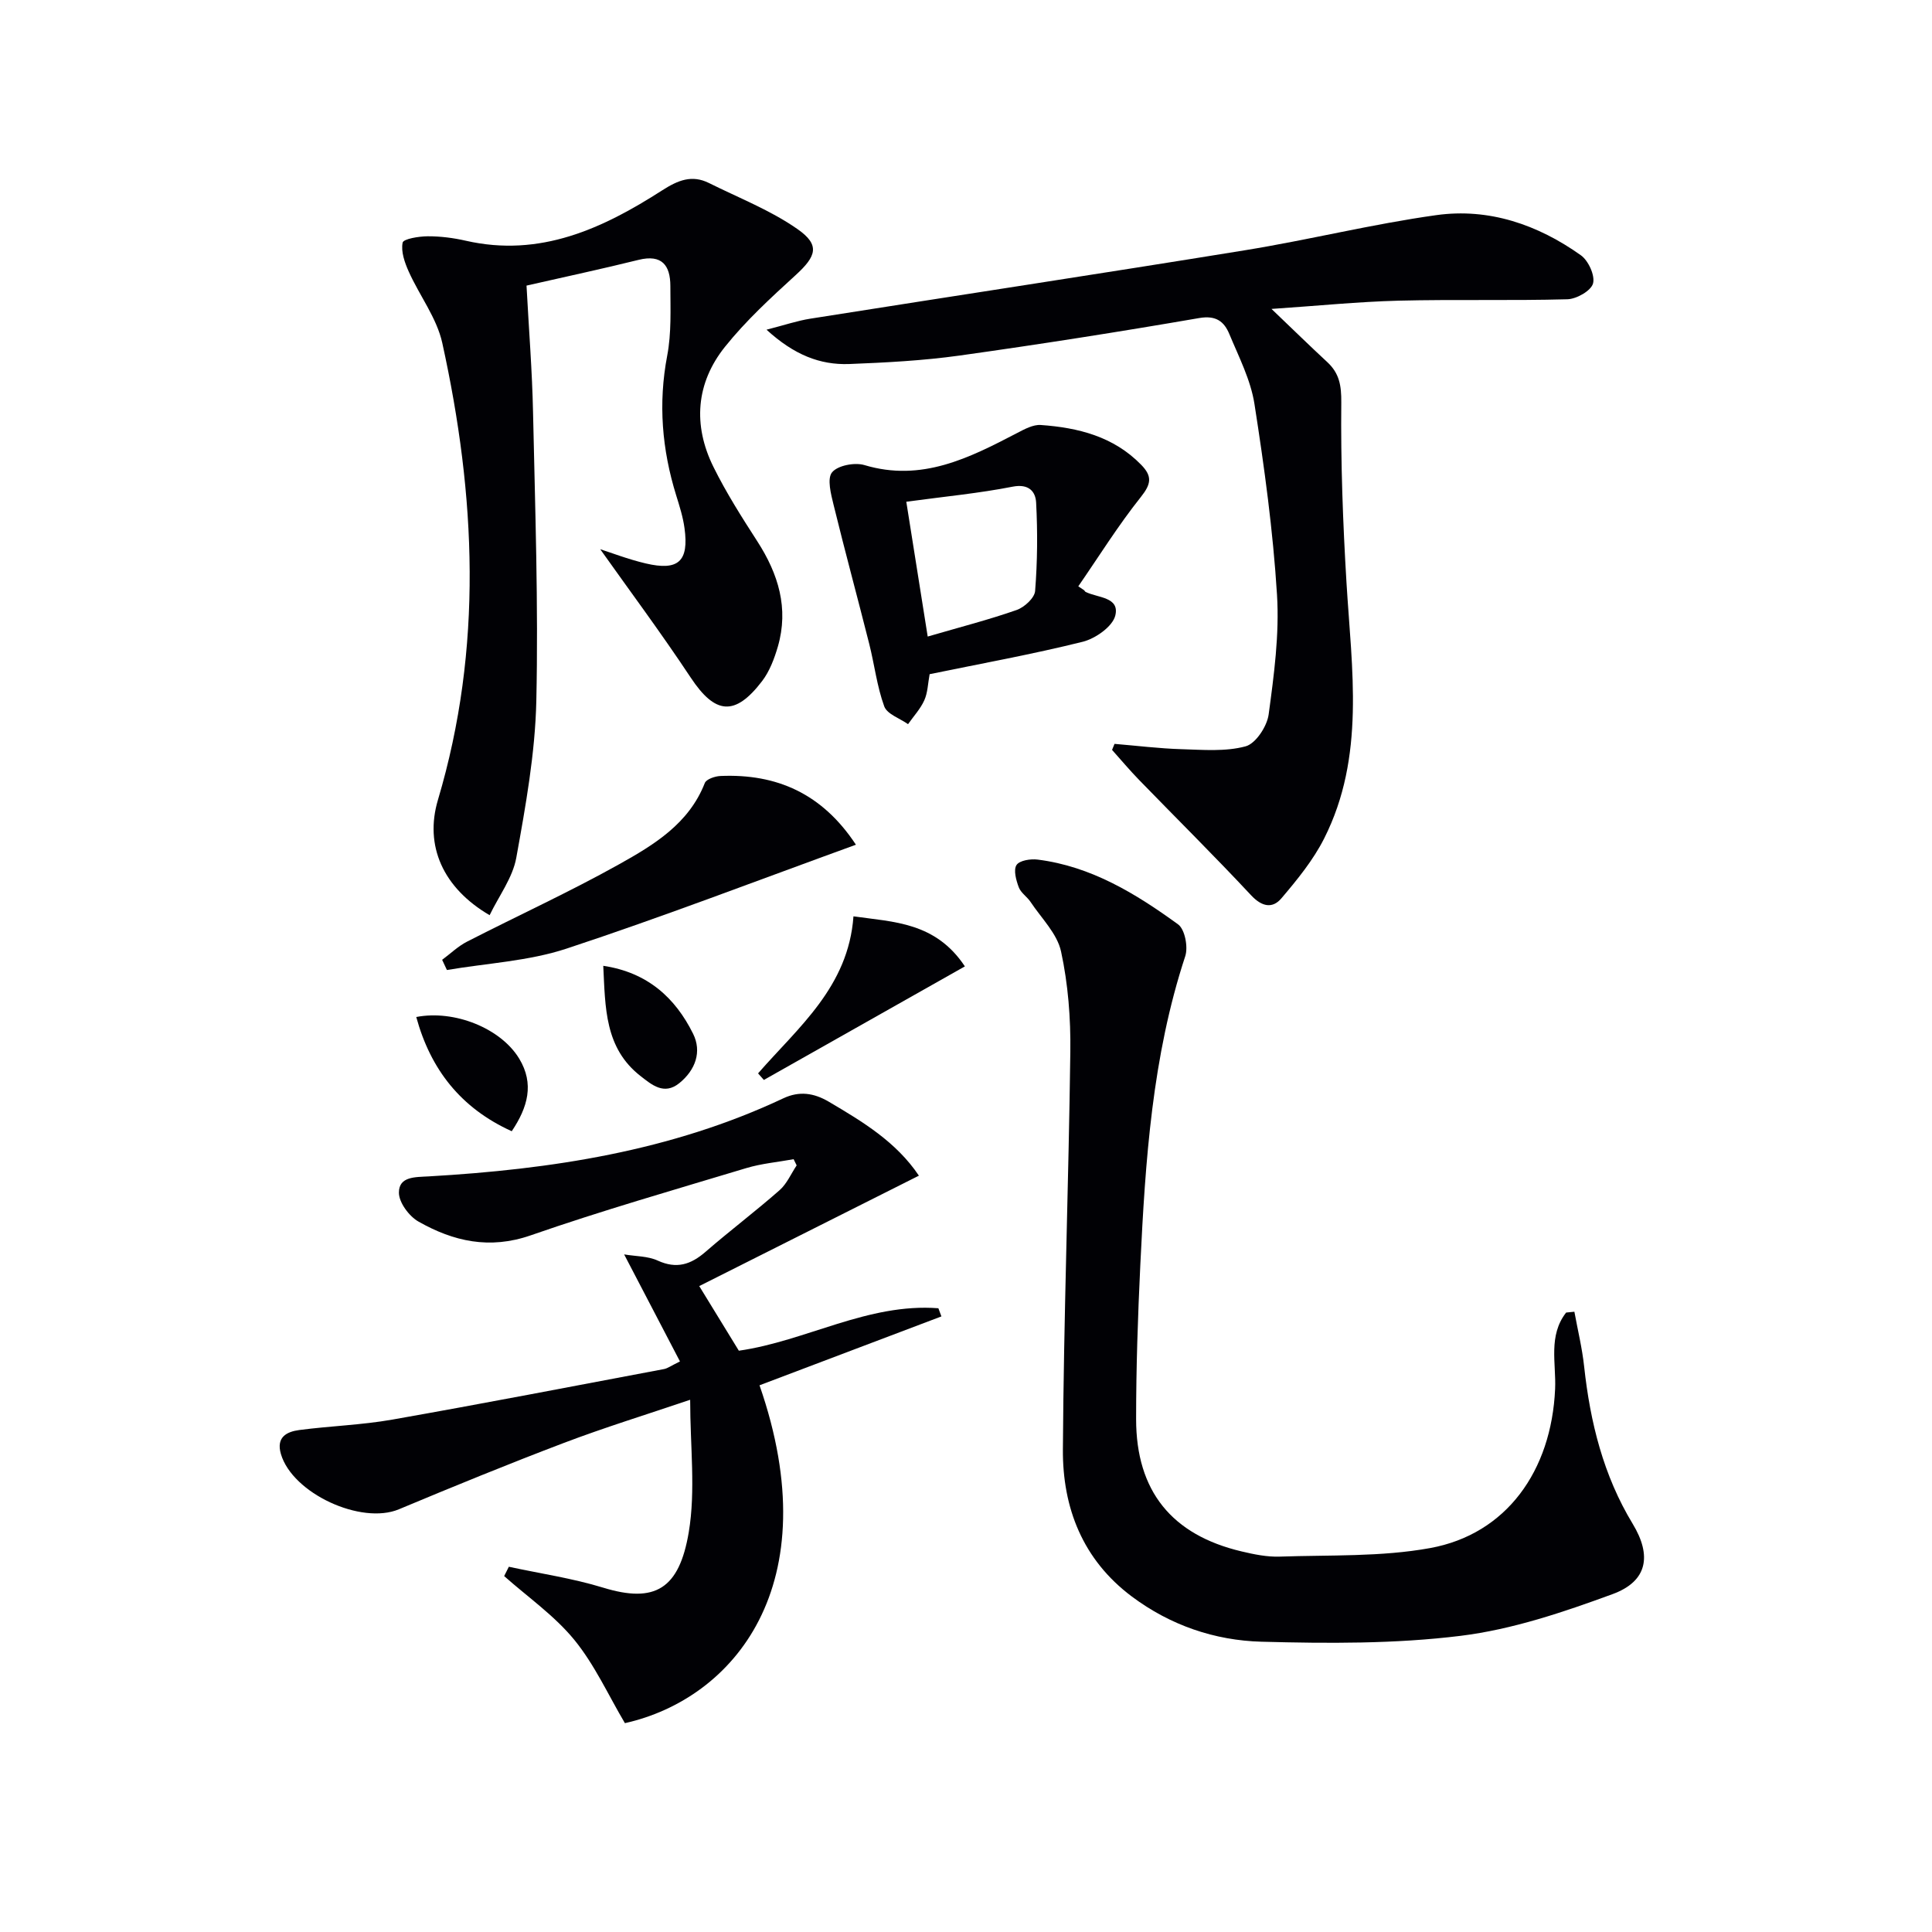 <svg enable-background="new 0 0 400 400" viewBox="0 0 400 400" xmlns="http://www.w3.org/2000/svg"><g fill="#010105"><path d="m325.96 271.58c.69 3.78 1.61 7.53 2.02 11.34 1.25 11.52 3.97 22.54 10.05 32.57 4.01 6.62 3.05 11.9-4.15 14.55-10.19 3.74-20.76 7.32-31.46 8.64-13.59 1.68-27.49 1.59-41.23 1.22-9.68-.26-18.88-3.39-26.86-9.36-10.19-7.63-14.35-18.38-14.27-30.46.17-27.45 1.19-54.89 1.54-82.34.09-6.92-.46-14-1.92-20.74-.8-3.71-4.08-6.9-6.32-10.27-.72-1.08-2.01-1.88-2.44-3.04-.54-1.45-1.13-3.57-.46-4.6.62-.95 2.92-1.31 4.38-1.12 11.07 1.39 20.31 7.05 29.07 13.41 1.41 1.02 2.11 4.7 1.48 6.6-6.84 20.78-8.26 42.32-9.3 63.91-.51 10.63-.87 21.28-.87 31.92 0 14.91 7.39 23.99 21.86 27.4 2.57.61 5.26 1.16 7.87 1.07 10.4-.36 20.99.08 31.15-1.77 15.75-2.87 25.12-15.94 25.87-32.96.23-5.31-1.46-11.01 2.28-15.8.58-.06 1.15-.11 1.71-.17z"/><path d="m105.35 324.38c6.52 1.41 13.18 2.38 19.54 4.33 10.7 3.28 15.73.3 17.71-11.48 1.45-8.66.29-17.77.29-27.42-9.07 3.07-17.72 5.73-26.17 8.94-11.46 4.35-22.82 9-34.13 13.73-7.81 3.27-22.04-3.28-24.43-11.44-1.02-3.49 1.18-4.62 3.81-4.97 6.41-.84 12.93-1.04 19.28-2.16 18.78-3.31 37.5-6.93 56.23-10.46.77-.15 1.46-.69 3.3-1.58-3.8-7.29-7.5-14.38-11.56-22.16 2.4.41 4.91.34 6.95 1.28 3.92 1.79 6.86.83 9.91-1.82 5.02-4.36 10.34-8.37 15.33-12.76 1.51-1.33 2.37-3.4 3.53-5.13-.21-.43-.42-.85-.63-1.28-3.27.6-6.63.89-9.79 1.84-14.93 4.5-29.94 8.81-44.66 13.93-8.52 2.96-15.99 1.24-23.21-2.85-1.95-1.1-4.07-3.96-4.06-6.01 0-3.37 3.4-3.19 6.15-3.35 25.34-1.46 50.19-5.22 73.45-16.17 3.3-1.55 6.31-1.11 9.39.7 7.02 4.14 13.97 8.32 18.67 15.32-15.2 7.64-30.14 15.14-45.48 22.86 3.03 4.95 5.6 9.13 8.2 13.38 13.92-1.99 26.71-9.91 41.31-8.79.21.56.42 1.12.63 1.69-12.57 4.76-25.13 9.52-37.66 14.26 14.38 41.33-5.32 64.91-27.87 69.95-3.43-5.79-6.26-12.09-10.48-17.25-4.1-5.01-9.62-8.85-14.52-13.2.34-.66.65-1.3.97-1.93z"/><path d="m124.27 113.71c2.15.68 5.72 2.07 9.41 2.94 6.79 1.6 8.98-.44 8.04-7.3-.31-2.29-1.02-4.53-1.71-6.75-2.96-9.52-3.76-19.08-1.87-28.98.89-4.68.66-9.61.65-14.42-.01-4.22-1.72-6.6-6.57-5.4-7.54 1.87-15.14 3.49-23.21 5.33.48 9.03 1.17 17.61 1.35 26.21.43 19.92 1.12 39.86.68 59.77-.24 10.86-2.21 21.75-4.15 32.49-.75 4.14-3.6 7.89-5.52 11.88-9.67-5.65-13.52-14.4-10.7-23.87 9.37-31.47 7.85-63.05.9-94.6-1.14-5.19-4.72-9.81-6.95-14.79-.84-1.87-1.63-4.14-1.26-5.98.16-.79 3.36-1.31 5.19-1.32 2.63-.01 5.31.33 7.89.92 15.38 3.51 28.34-2.52 40.69-10.45 3.25-2.08 6.12-3.26 9.67-1.49 6.18 3.08 12.74 5.63 18.34 9.55 4.7 3.29 3.87 5.6-.41 9.51-5.13 4.68-10.31 9.44-14.63 14.84-6.02 7.52-6.67 16.22-2.39 24.87 2.64 5.34 5.86 10.41 9.1 15.43 4.34 6.74 6.53 13.84 4.24 21.76-.73 2.5-1.71 5.12-3.27 7.16-5.63 7.37-9.73 6.87-14.76-.71-6.22-9.38-12.93-18.39-18.75-26.6z"/><path d="m158.7 68.26c3.79-.97 6.39-1.86 9.06-2.28 30-4.75 60.03-9.3 90.01-14.17 13.25-2.15 26.33-5.42 39.61-7.27 10.89-1.52 21.01 1.97 29.92 8.31 1.56 1.11 2.97 4.19 2.52 5.84-.41 1.51-3.41 3.22-5.31 3.27-11.65.32-23.31 0-34.95.29-8.4.22-16.78 1.07-26.31 1.71 4.43 4.23 7.94 7.67 11.55 11.01 2.49 2.31 2.93 4.82 2.9 8.36-.13 12.45.33 24.92 1.08 37.36 1.08 17.9 3.93 35.94-4.62 52.89-2.27 4.5-5.58 8.55-8.87 12.42-1.83 2.15-4.01 1.76-6.25-.63-7.58-8.12-15.49-15.95-23.23-23.92-1.93-1.99-3.72-4.12-5.57-6.19.17-.42.34-.83.51-1.25 4.61.38 9.22.96 13.85 1.1 4.45.13 9.11.54 13.29-.59 2.1-.57 4.44-4.14 4.77-6.6 1.11-8.2 2.24-16.57 1.73-24.78-.82-13.22-2.62-26.41-4.67-39.51-.78-4.98-3.23-9.73-5.2-14.47-1.07-2.57-2.73-3.92-6.24-3.31-16.51 2.85-33.07 5.45-49.66 7.77-7.55 1.05-15.22 1.45-22.85 1.75-6 .2-11.36-1.89-17.07-7.11z"/><path d="m224.47 122.21c.1.12.18.28.3.34 2.47 1.24 7.09 1.02 6.14 4.89-.56 2.28-4.11 4.77-6.74 5.43-10.43 2.6-21.03 4.51-31.7 6.71-.36 1.94-.39 3.82-1.1 5.4-.8 1.79-2.22 3.31-3.37 4.95-1.71-1.21-4.34-2.07-4.93-3.69-1.51-4.14-2.02-8.64-3.11-12.95-2.42-9.59-5.02-19.14-7.37-28.74-.55-2.24-1.39-5.46-.32-6.76 1.17-1.43 4.69-2.1 6.7-1.5 11.85 3.55 21.68-1.47 31.6-6.63 1.53-.8 3.32-1.78 4.91-1.67 7.74.55 15.06 2.37 20.78 8.23 2.34 2.39 2.09 3.98-.06 6.68-4.68 5.87-8.67 12.29-12.95 18.49.42.28.82.55 1.22.82zm-36.83-18.33c1.45 9.14 2.89 18.2 4.43 27.91 6.72-1.96 12.66-3.48 18.42-5.5 1.6-.56 3.71-2.49 3.82-3.94.48-6.07.53-12.2.21-18.28-.12-2.31-1.52-3.96-4.86-3.31-6.97 1.37-14.07 2.04-22.02 3.12z"/><path d="m177.21 174.89c-20.28 7.36-39.94 14.92-59.91 21.51-7.89 2.6-16.49 3.02-24.77 4.43-.33-.7-.66-1.41-.99-2.11 1.71-1.27 3.29-2.81 5.17-3.77 10.47-5.37 21.2-10.27 31.47-16.01 7.2-4.02 14.45-8.4 17.74-16.82.31-.8 2.1-1.41 3.23-1.46 11.65-.5 21.07 3.63 28.06 14.23z"/><path d="m176.7 189.72c8.32 1.18 16.98 1.19 23.07 10.36-14.11 7.97-27.87 15.74-41.62 23.51-.4-.45-.8-.91-1.2-1.36 8.32-9.55 18.7-17.88 19.75-32.51z"/><path d="m105.95 234.21c-10.57-4.8-16.8-12.8-19.77-23.65 7.89-1.53 17.49 2.32 21.31 8.61 3.17 5.23 1.78 10.09-1.54 15.04z"/><path d="m124.9 199.96c9.19 1.37 14.92 6.65 18.6 14.07 1.84 3.71.5 7.5-2.85 10.22-3.17 2.57-5.73.32-8-1.44-7.49-5.81-7.32-14.22-7.75-22.85z"/></g></svg>